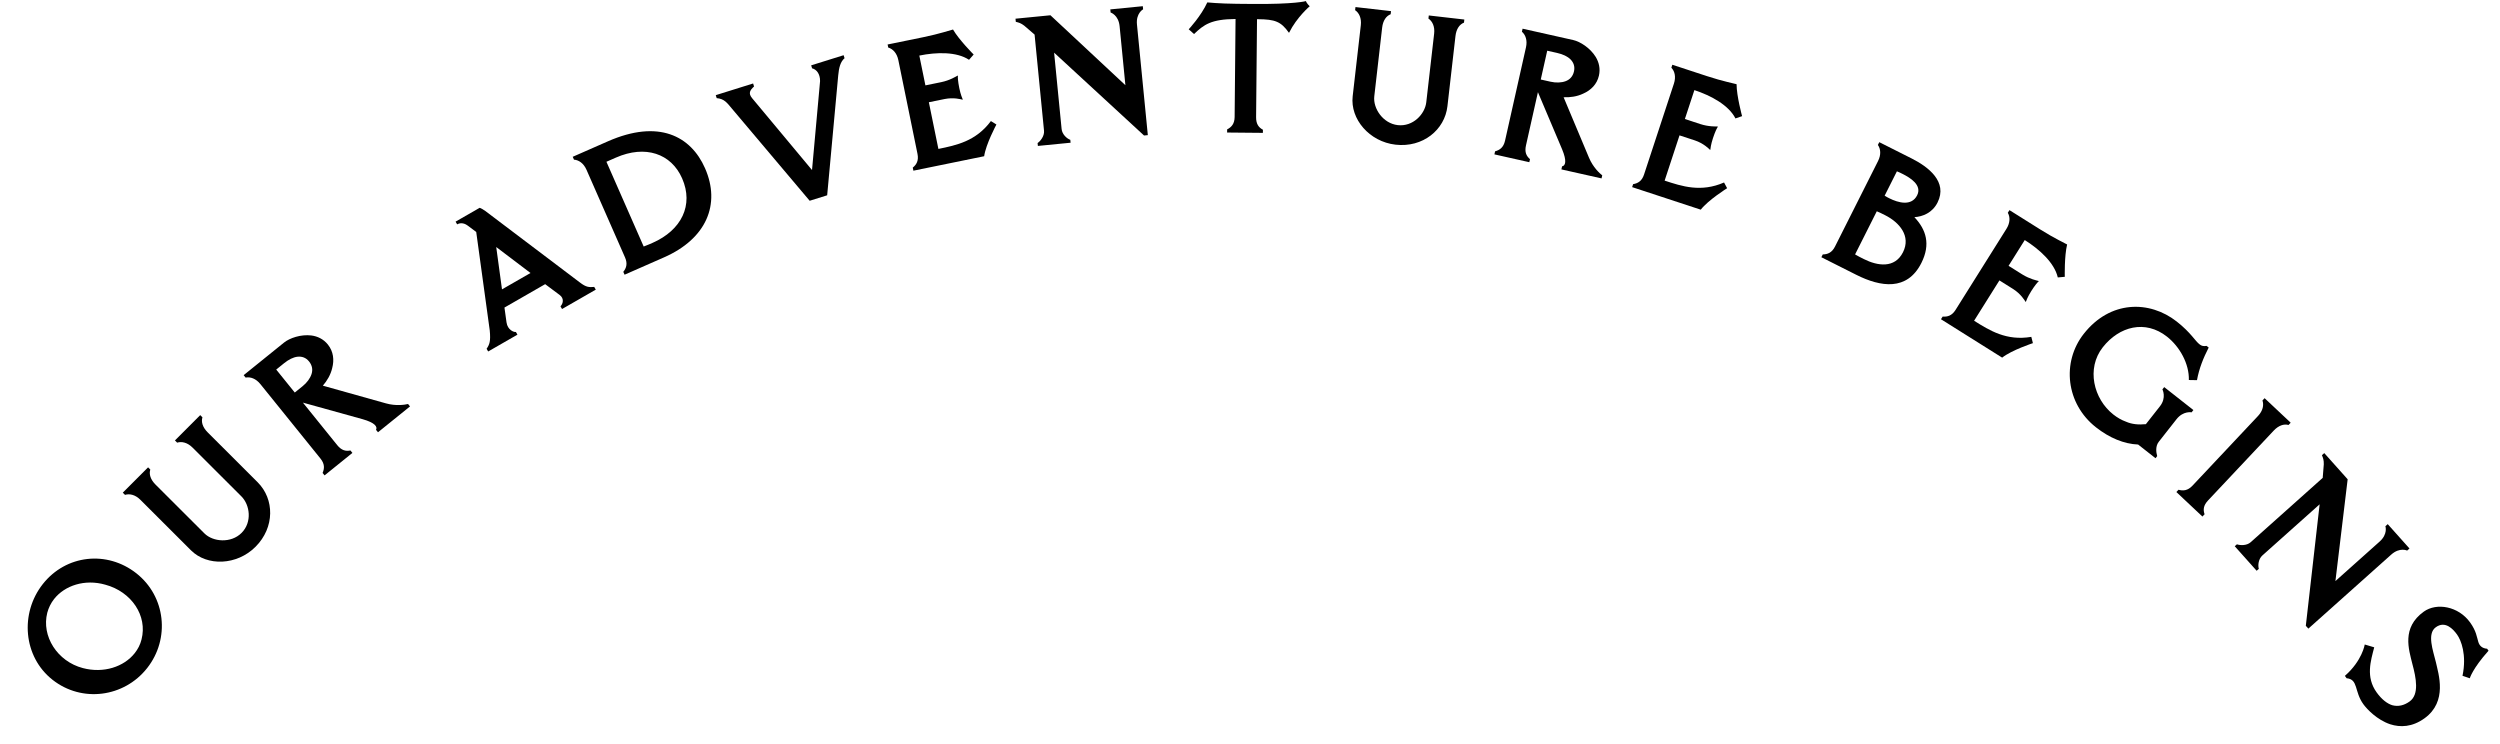 <svg width="581" height="173" viewBox="0 0 581 173" fill="none" xmlns="http://www.w3.org/2000/svg">
<path d="M9.934 135.755C15.336 128.895 24.873 127.871 31.693 133.24C38.512 138.609 39.571 148.439 34.202 155.258C28.833 162.078 19.029 163.356 12.21 157.987C5.39 152.617 4.597 142.534 9.934 135.755ZM19.25 155.261C24.066 156.539 28.802 154.976 31.31 151.791C32.049 150.851 32.593 149.824 32.892 148.604C34.31 143.106 30.573 137.518 24.457 135.878C19.706 134.519 15.043 136.073 12.567 139.217C11.828 140.156 11.292 141.256 10.985 142.403C9.598 147.861 13.329 153.708 19.25 155.261Z" fill="black"/>
<path d="M59.38 127.077C55.046 131.417 48.137 131.643 44.386 127.897L32.617 116.145C31.441 114.97 30.117 114.677 29.052 115.009L28.537 114.495L34.413 108.61L34.928 109.124C34.597 110.19 34.966 111.44 36.143 112.615L47.507 123.962C49.493 125.945 53.683 126.31 56.143 123.846C58.64 121.345 58.086 117.34 56.1 115.356L44.736 104.009C43.559 102.834 42.236 102.541 41.17 102.872L40.656 102.358L46.531 96.474L47.046 96.988C46.716 98.054 47.085 99.303 48.262 100.478L59.883 112.083C63.782 115.976 63.897 122.554 59.38 127.077Z" fill="black"/>
<path d="M74.972 109.914C75.414 108.889 75.49 107.826 74.479 106.572L60.508 89.262C59.463 87.968 58.179 87.535 57.084 87.751L56.627 87.185L66.01 79.612C67.304 78.567 69.913 77.663 72.358 77.961C73.779 78.15 75.154 78.777 76.198 80.071C77.504 81.689 77.699 83.668 77.204 85.537C76.854 87.089 75.999 88.513 75.03 89.63L89.707 93.746C92.04 94.402 94.108 94.068 94.829 93.886L95.287 94.453L87.845 100.459L87.388 99.893C87.758 99.193 87.194 98.246 84.252 97.415L70.396 93.57L78.361 103.438C79.373 104.692 80.348 104.907 81.443 104.691L81.9 105.257L75.429 110.48L74.972 109.914ZM68.503 91.225L70.323 89.756C71.334 88.939 72.068 87.946 72.397 86.946C72.725 85.947 72.575 84.933 71.824 84.002C71.106 83.113 70.179 82.792 69.133 82.902C68.159 83.02 67.106 83.536 66.014 84.417L64.194 85.886L68.503 91.225Z" fill="black"/>
<path d="M113.087 81.054C113.774 80.059 114.056 79.298 113.818 76.797L110.674 53.907L108.679 52.416C107.536 51.575 106.602 51.932 106.241 52.139L105.879 51.508L111.466 48.297C111.75 48.373 112.279 48.669 112.79 49.035L134.729 65.62C136.24 66.789 136.891 66.775 138.097 66.681L138.459 67.312L130.618 71.818L130.256 71.187C130.828 70.619 131.199 69.386 130.056 68.545L126.698 66.039L117.235 71.477L117.714 74.918C117.956 76.697 119.479 77.26 119.891 77.143L120.254 77.774L113.45 81.685L113.087 81.054ZM116.663 67.25L123.288 63.443L115.324 57.409L116.663 67.25Z" fill="black"/>
<path d="M144.856 63.178C145.551 62.304 145.903 61.298 145.255 59.823L136.303 39.459C135.633 37.937 134.507 37.183 133.394 37.105L133.101 36.438L141.285 32.841C153.037 27.675 160.546 31.584 163.851 39.101C167.532 47.475 164.18 55.477 154.331 59.807L145.149 63.844L144.856 63.178ZM149.592 57.292C150.374 57.005 151.231 56.628 151.659 56.44C158.368 53.491 161.262 47.676 158.522 41.444C155.991 35.687 149.973 33.62 143.122 36.632L140.933 37.594L149.592 57.292Z" fill="black"/>
<path d="M170.096 25.242C168.971 23.906 168.347 22.957 166.559 22.808L166.342 22.114L175.023 19.401L175.24 20.096C174.353 20.918 173.814 21.631 174.778 22.8L188.714 39.518L190.584 18.841C190.6 17.148 189.732 16.113 188.733 15.88L188.516 15.186L196.057 12.83L196.274 13.524C195.288 14.377 194.965 15.784 194.801 17.524L192.235 45.387L188.168 46.658L170.096 25.242Z" fill="black"/>
<path d="M212.127 38.955C212.99 38.248 213.547 37.339 213.225 35.76L208.772 13.966C208.439 12.337 207.498 11.362 206.426 11.05L206.28 10.338L214.53 8.652C218.45 7.851 220.975 6.964 221.484 6.86C222.88 9.28 226.278 12.671 226.278 12.671L225.203 13.898C222.32 11.994 217.673 12.095 213.65 12.916L215.065 19.842L218.731 19.093C220.768 18.677 222.222 17.743 222.558 17.568L222.619 17.609C222.569 17.884 222.614 18.883 222.936 20.462C223.248 21.989 223.639 22.864 223.742 23.108L223.702 23.17C223.365 23.079 221.62 22.587 219.532 23.014L215.866 23.763L218.082 34.609C222.257 33.756 226.789 32.83 230.286 28.137L231.564 28.937C231.564 28.937 229.106 33.524 228.72 36.308L212.272 39.668L212.127 38.955Z" fill="black"/>
<path d="M241.137 33.243C241.774 32.815 242.753 31.622 242.631 30.38L240.437 8.036L238.042 5.973C237.251 5.372 236.822 5.257 236.073 5.07L236.002 4.345L244.122 3.548L261.542 19.802L260.196 6.095C259.937 3.458 258.107 2.906 258.107 2.906L258.036 2.182L265.588 1.44L265.659 2.165C265.659 2.165 263.971 3.061 264.231 5.699L266.755 31.406L265.875 31.492L244.976 12.238L246.718 29.979C246.84 31.221 247.929 32.21 248.74 32.496L248.806 33.169L241.203 33.915L241.137 33.243Z" fill="black"/>
<path d="M285.187 30.073C286.179 29.562 286.914 28.79 286.929 27.178L287.142 4.415C281.476 4.466 279.802 5.698 277.494 7.911L276.257 6.808C276.257 6.808 279.145 3.717 280.578 0.56C280.578 0.56 283.381 0.846 287.435 0.884L290.969 0.917C301 1.011 303.501 0.255 303.501 0.255C303.652 0.776 304.374 1.458 304.374 1.458C304.374 1.458 301.388 3.977 299.586 7.598L299.535 7.598C297.688 4.982 296.289 4.501 292.391 4.464L292.131 4.462L291.918 27.225C291.903 28.836 292.519 29.622 293.502 30.151L293.495 30.878L285.18 30.8L285.187 30.073Z" fill="black"/>
<path d="M324.322 33.623C318.229 32.925 313.758 27.653 314.361 22.386L316.254 5.863C316.443 4.211 315.85 2.992 314.929 2.363L315.011 1.64L323.273 2.586L323.19 3.309C322.15 3.713 321.4 4.778 321.211 6.431L319.384 22.386C319.064 25.174 321.383 28.683 324.842 29.079C328.353 29.482 331.147 26.558 331.466 23.77L333.294 7.815C333.483 6.162 332.89 4.944 331.968 4.315L332.051 3.592L340.313 4.538L340.23 5.261C339.19 5.665 338.44 6.73 338.251 8.382L336.382 24.699C335.755 30.172 330.673 34.351 324.322 33.623Z" fill="black"/>
<path d="M347.459 35.167C348.536 34.876 349.417 34.274 349.77 32.702L354.638 10.997C355.002 9.374 354.542 8.099 353.692 7.376L353.851 6.666L365.617 9.305C367.24 9.669 369.571 11.15 370.857 13.25C371.593 14.48 371.957 15.947 371.593 17.57C371.138 19.598 369.709 20.982 367.937 21.757C366.504 22.447 364.858 22.664 363.381 22.599L369.284 36.653C370.221 38.887 371.768 40.3 372.359 40.752L372.2 41.462L362.869 39.369L363.028 38.659C363.806 38.514 364.197 37.483 363.019 34.662L357.413 21.42L354.638 33.794C354.285 35.366 354.723 36.264 355.573 36.987L355.414 37.697L347.3 35.877L347.459 35.167ZM358.073 18.479L360.355 18.991C361.623 19.275 362.858 19.232 363.845 18.868C364.832 18.503 365.533 17.755 365.794 16.589C366.044 15.473 365.719 14.548 364.982 13.797C364.285 13.107 363.226 12.604 361.857 12.297L359.574 11.785L358.073 18.479Z" fill="black"/>
<path d="M379.536 42.797C380.636 42.611 381.571 42.098 382.074 40.567L389.017 19.434C389.537 17.854 389.202 16.541 388.426 15.739L388.654 15.047L396.652 17.676C400.454 18.925 403.086 19.407 403.58 19.569C403.592 22.363 404.861 26.992 404.861 26.992L403.318 27.525C401.76 24.442 397.674 22.224 393.774 20.942L391.567 27.657L395.122 28.826C397.097 29.474 398.823 29.385 399.201 29.4L399.234 29.465C399.054 29.68 398.598 30.569 398.095 32.1C397.608 33.581 397.513 34.535 397.482 34.798L397.416 34.831C397.169 34.586 395.897 33.293 393.873 32.627L390.318 31.459L386.862 41.976C390.911 43.307 395.306 44.751 400.67 42.41L401.382 43.739C401.382 43.739 396.973 46.502 395.257 48.728L379.308 43.488L379.536 42.797Z" fill="black"/>
<path d="M423.613 59.13C424.729 59.11 425.729 58.741 426.454 57.302L436.455 37.432C437.203 35.947 437.067 34.599 436.419 33.69L436.746 33.04L444.266 36.826C448.12 38.765 452.712 42.241 450.282 47.069C449.067 49.483 446.833 50.337 444.904 50.471C447.639 53.361 448.722 56.757 446.526 61.121C443.231 67.667 437.074 66.72 431.41 63.87L423.286 59.78L423.613 59.13ZM437.991 45.479C438.339 45.712 438.664 45.876 439.082 46.086C441.171 47.138 444.237 47.983 445.545 45.383C446.737 43.015 443.929 41.311 442.165 40.423C441.747 40.213 441.283 39.979 440.842 39.815L437.991 45.479ZM431.121 59.127C431.654 59.454 432.397 59.828 433.14 60.202C436.343 61.814 440.339 62.429 442.256 58.623C444.148 54.862 441.437 51.694 438.095 50.011C437.445 49.684 436.888 49.404 436.168 49.1L431.121 59.127Z" fill="black"/>
<path d="M451.47 73.574C452.583 73.659 453.614 73.385 454.47 72.021L466.297 53.181C467.181 51.772 467.173 50.417 466.613 49.452L467 48.835L474.131 53.312C477.52 55.44 479.958 56.541 480.399 56.817C479.738 59.532 479.855 64.331 479.855 64.331L478.229 64.476C477.459 61.108 474.028 57.972 470.55 55.789L466.792 61.776L469.962 63.766C471.722 64.871 473.418 65.199 473.782 65.305L473.798 65.376C473.572 65.541 472.915 66.294 472.058 67.659C471.229 68.98 470.908 69.882 470.814 70.13L470.742 70.147C470.561 69.849 469.639 68.288 467.834 67.155L464.665 65.165L458.779 74.541C462.388 76.807 466.306 79.266 472.076 78.286L472.448 79.747C472.448 79.747 467.503 81.368 465.301 83.115L451.083 74.19L451.47 73.574Z" fill="black"/>
<path d="M487.092 99.299C480.147 93.838 479.068 84.196 484.272 77.577C490.409 69.774 499.548 69.755 505.881 74.734C509.231 77.369 510.164 79.293 511.217 80.055C511.667 80.409 512.122 80.502 512.811 80.383L513.301 80.768C512.071 83.173 511.069 85.625 510.58 88.348L508.689 88.315C508.796 84.564 506.579 80.573 503.596 78.228C498.571 74.276 492.537 75.812 488.682 80.714C484.826 85.617 486.525 92.705 491.142 96.335C492.041 97.042 493.036 97.626 494.119 98.015C495.447 98.597 496.982 98.746 498.701 98.577L501.978 94.41C503.553 92.409 502.546 90.493 502.546 90.493L502.964 89.962L509.746 95.295L509.328 95.826C509.328 95.826 507.393 95.428 505.819 97.43L501.706 102.66C500.903 103.681 501.069 105.068 501.328 105.999L500.943 106.489L496.898 103.308C493.626 103.182 490.238 101.773 487.092 99.299Z" fill="black"/>
<path d="M506.285 113.817C507.36 114.115 508.424 114.046 509.528 112.872L524.767 96.667C525.906 95.455 526.159 94.124 525.796 93.069L526.294 92.539L532.352 98.235L531.854 98.765C530.778 98.467 529.541 98.873 528.401 100.085L513.163 116.29C512.059 117.464 511.98 118.459 512.343 119.514L511.844 120.044L505.786 114.347L506.285 113.817Z" fill="black"/>
<path d="M519.86 126.497C520.582 126.759 522.123 126.846 523.053 126.015L539.798 111.057L540.049 107.906C540.068 106.913 539.908 106.499 539.617 105.784L540.159 105.299L545.595 111.384L542.752 135.039L553.024 125.864C555.001 124.098 554.366 122.296 554.366 122.296L554.909 121.811L559.964 127.47L559.421 127.955C559.421 127.955 557.701 127.122 555.725 128.888L536.46 146.095L535.872 145.436L539.083 117.201L525.788 129.077C524.858 129.908 524.702 131.371 524.95 132.195L524.446 132.645L519.357 126.947L519.86 126.497Z" fill="black"/>
<path d="M549.243 163.654C547.087 160.659 548.098 157.882 545.348 157.621L544.953 157.072C548.994 153.523 549.566 149.781 549.566 149.781L551.768 150.437C550.958 153.582 549.751 157.333 552.332 160.918C553.516 162.563 554.776 163.513 555.944 163.889C557.371 164.271 558.729 163.933 559.995 163.022C562.272 161.383 561.515 157.573 560.633 154.302C559.805 150.928 558.095 145.883 563.283 142.148C566.278 139.992 571.344 140.892 574.047 144.646C575.504 146.671 575.612 148.066 575.954 149.164C576.217 150.064 576.86 150.69 578.002 150.764L578.336 151.228C574.606 155.386 573.98 157.63 573.98 157.63L572.286 157.056C573.307 152.159 571.959 148.774 571.018 147.467C570.107 146.201 568.275 144.19 566.082 145.769C563.973 147.287 565.455 151.215 566.099 153.889C566.671 156.551 568.894 163.02 563.453 166.937C560.585 169.002 557.818 169.072 555.483 168.32C552.446 167.304 550.093 164.835 549.243 163.654Z" fill="black"/>
</svg>
